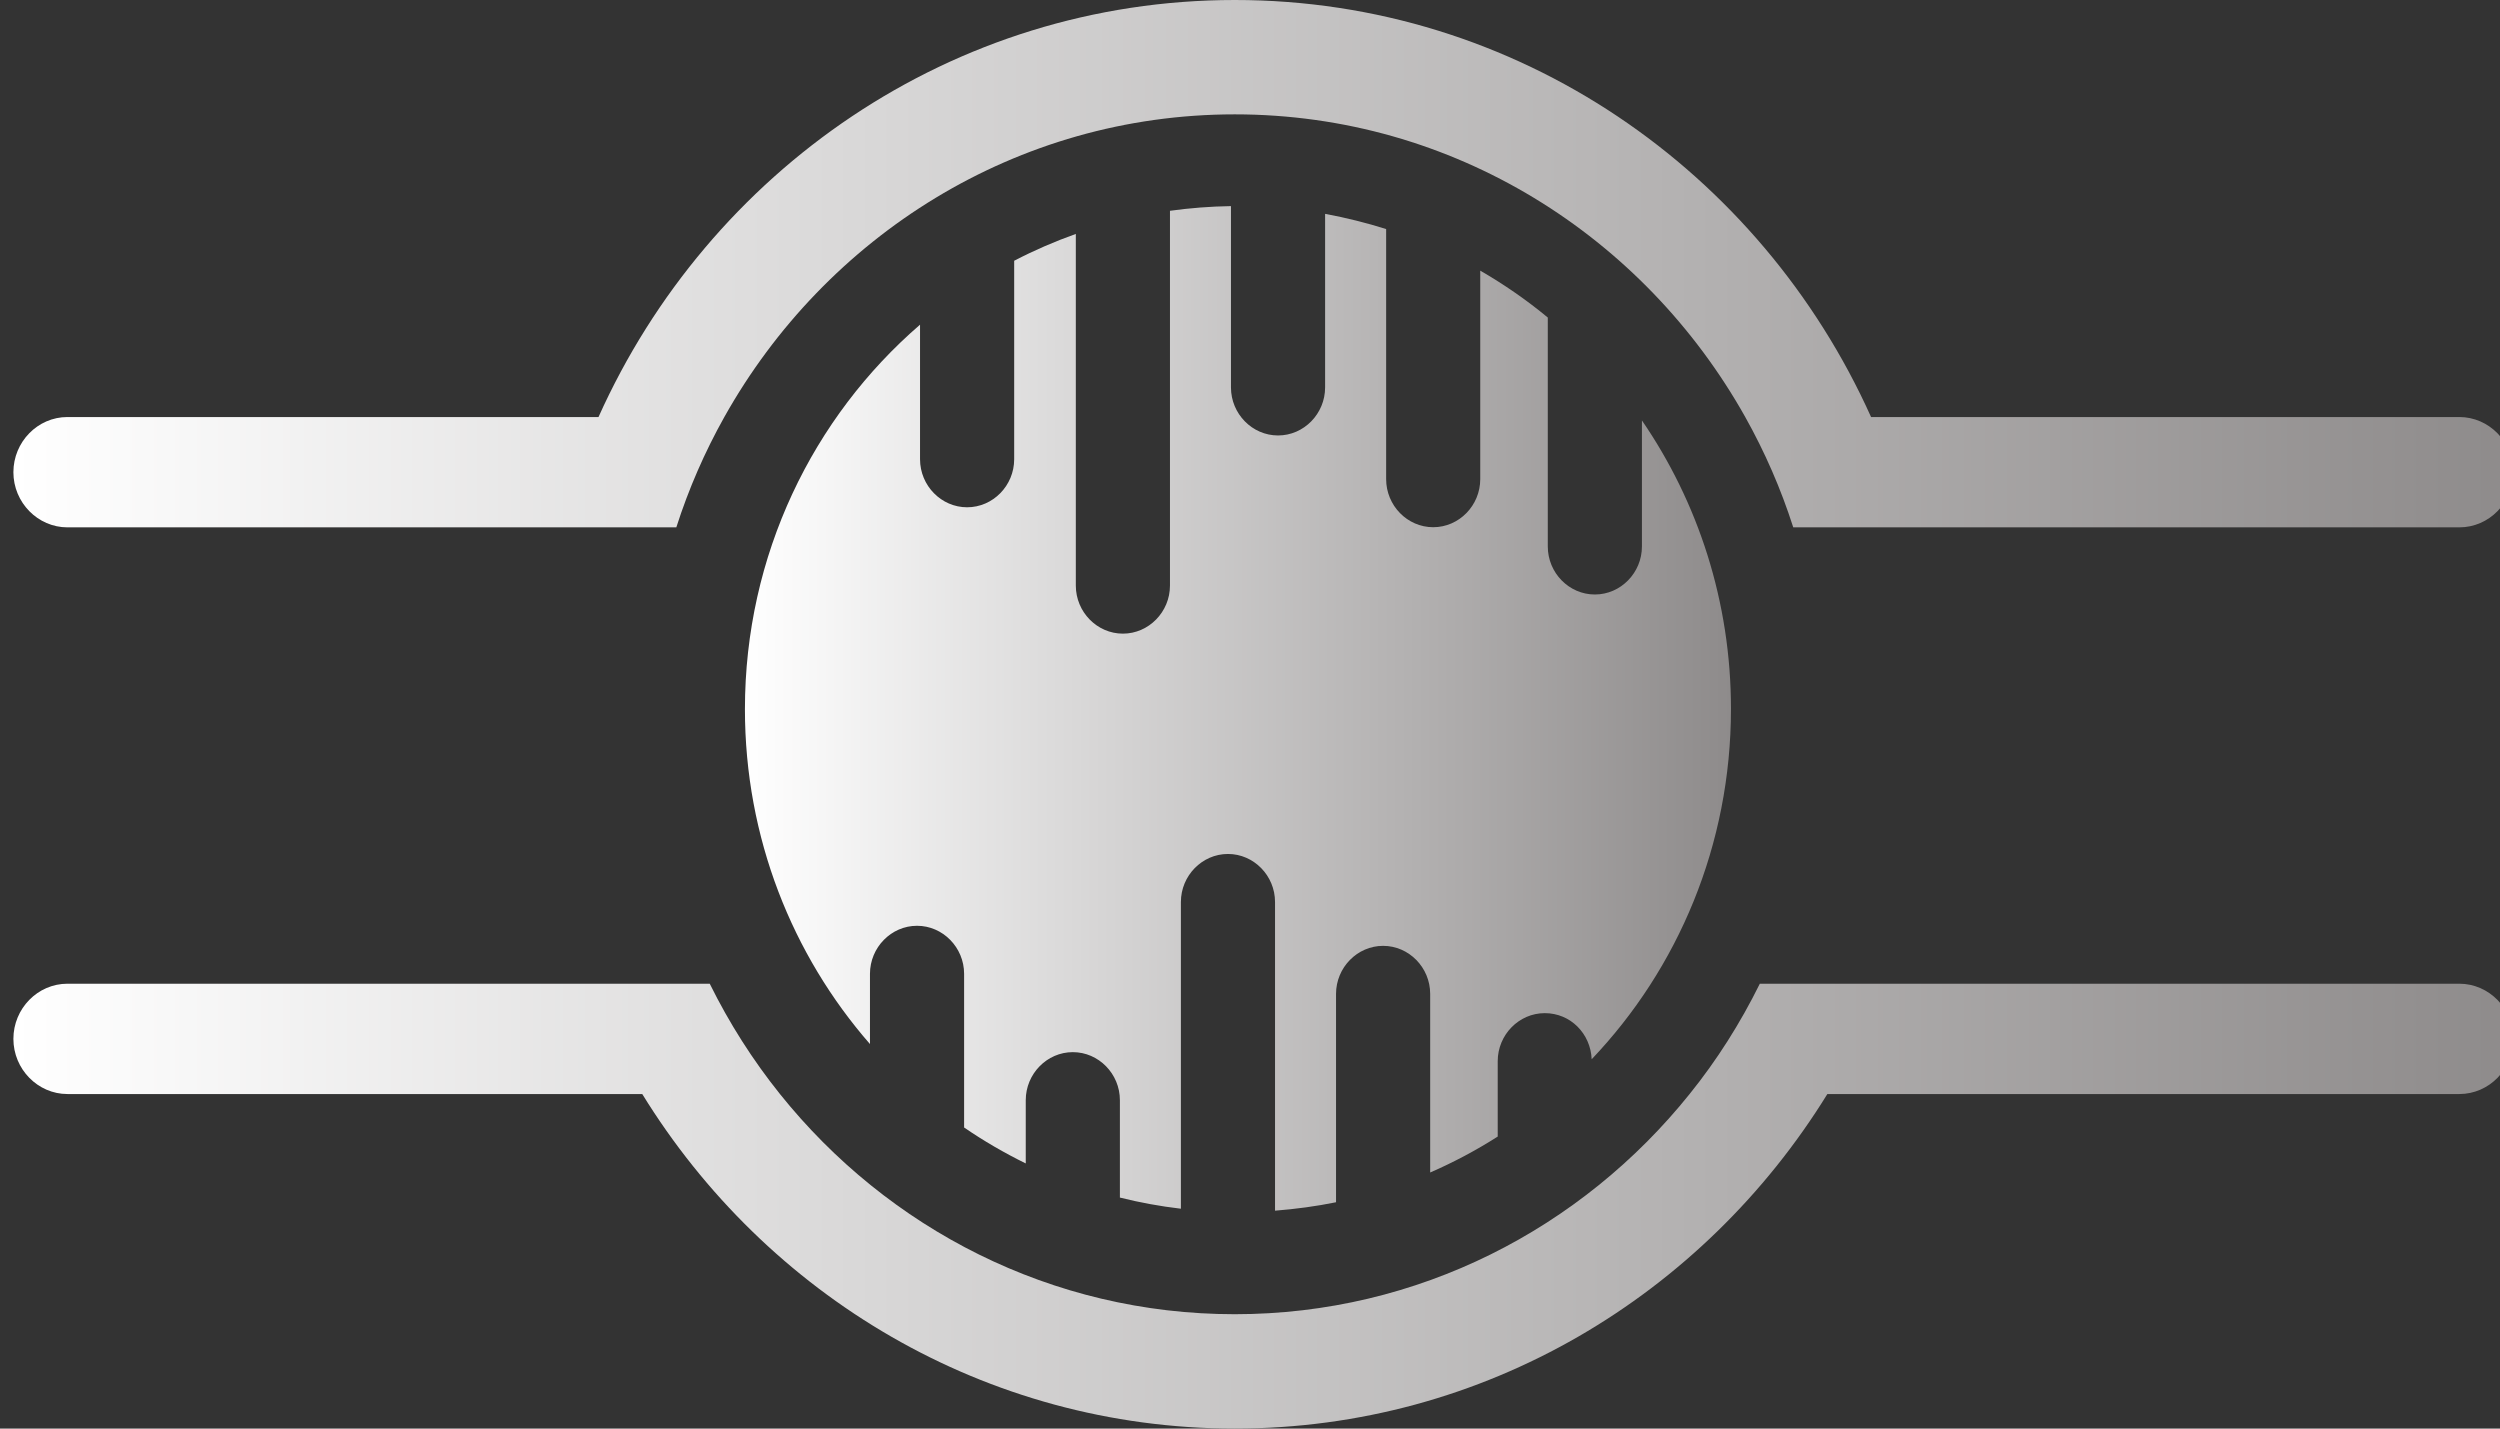 <svg width="70" height="40" viewBox="0 0 70 40" fill="none" xmlns="http://www.w3.org/2000/svg">
<rect x="0" y="0" width="70" height="40" fill="#333333" stroke="none"/>
<g clip-path="url(#clip0_180_1363)">
<g clip-path="url(#clip1_180_1363)">
<path d="M24.359 27.267C24.359 26.529 24.954 25.922 25.677 25.922C26.4 25.922 26.995 26.529 26.995 27.267V31.57C27.545 31.947 28.122 32.282 28.721 32.576V30.805C28.721 30.067 29.316 29.46 30.039 29.46C30.762 29.46 31.357 30.067 31.357 30.805V33.532C31.916 33.672 32.484 33.776 33.065 33.844V25.256C33.065 24.518 33.66 23.911 34.383 23.911C35.106 23.911 35.701 24.518 35.701 25.256V33.899C36.282 33.853 36.855 33.776 37.409 33.663V27.829C37.409 27.091 38.004 26.484 38.727 26.484C39.451 26.484 40.045 27.091 40.045 27.829V32.83C40.702 32.544 41.332 32.209 41.936 31.824V29.713C41.936 28.975 42.53 28.368 43.254 28.368C43.977 28.368 44.536 28.943 44.567 29.659C46.981 27.123 48.467 23.662 48.467 19.848C48.467 16.845 47.544 14.059 45.974 11.772V15.301C45.974 16.039 45.379 16.646 44.656 16.646C43.932 16.646 43.338 16.039 43.338 15.301V8.891C42.748 8.402 42.113 7.963 41.447 7.578V13.416C41.447 14.155 40.853 14.762 40.13 14.762C39.406 14.762 38.812 14.155 38.812 13.416V6.414C38.257 6.237 37.684 6.097 37.103 5.988V10.848C37.103 11.586 36.509 12.193 35.785 12.193C35.062 12.193 34.467 11.586 34.467 10.848V5.771C33.886 5.78 33.318 5.825 32.759 5.902V16.397C32.759 17.135 32.164 17.742 31.441 17.742C30.718 17.742 30.123 17.135 30.123 16.397V6.55C29.529 6.762 28.952 7.012 28.397 7.301V12.859C28.397 13.598 27.802 14.204 27.079 14.204C26.356 14.204 25.761 13.598 25.761 12.859V9.091C22.766 11.677 20.858 15.541 20.858 19.857C20.858 23.458 22.185 26.742 24.359 29.233V27.272V27.267Z" fill="url(#paint0_linear_180_1363)"/>
<path d="M1.888 14.766H18.937C19.283 13.684 19.735 12.651 20.281 11.677C23.117 6.618 28.45 3.202 34.574 3.202C40.698 3.202 46.031 6.618 48.867 11.677C49.413 12.651 49.865 13.684 50.211 14.766H68.862C69.696 14.766 70.375 14.069 70.375 13.222C70.375 12.375 69.692 11.677 68.862 11.677H52.39C49.293 4.788 42.486 0 34.574 0C26.662 0 19.851 4.788 16.758 11.677H1.888C1.054 11.677 0.375 12.375 0.375 13.222C0.375 14.069 1.058 14.766 1.888 14.766Z" fill="url(#paint1_linear_180_1363)"/>
<path d="M68.862 27.544H49.275C48.729 28.649 48.073 29.686 47.309 30.633C44.292 34.392 39.708 36.798 34.574 36.798C29.44 36.798 24.856 34.397 21.839 30.633C21.076 29.682 20.419 28.649 19.873 27.544H1.888C1.054 27.544 0.375 28.241 0.375 29.088C0.375 29.936 1.058 30.633 1.888 30.633H17.983C21.448 36.259 27.581 40 34.574 40C41.567 40 47.695 36.259 51.166 30.633H68.862C69.696 30.633 70.375 29.936 70.375 29.088C70.375 28.241 69.692 27.544 68.862 27.544Z" fill="url(#paint2_linear_180_1363)"/>
</g>
</g>
<defs>
<linearGradient id="paint0_linear_180_1363" x1="20.854" y1="19.835" x2="48.467" y2="19.835" gradientUnits="userSpaceOnUse">
<stop stop-color="white"/>
<stop offset="1" stop-color="#8E8B8B"/>
</linearGradient>
<linearGradient id="paint1_linear_180_1363" x1="0.375" y1="7.383" x2="70.375" y2="7.383" gradientUnits="userSpaceOnUse">
<stop stop-color="white"/>
<stop offset="1" stop-color="#8E8B8B"/>
</linearGradient>
<linearGradient id="paint2_linear_180_1363" x1="0.375" y1="33.772" x2="70.375" y2="33.772" gradientUnits="userSpaceOnUse">
<stop stop-color="white"/>
<stop offset="1" stop-color="#8E8B8B"/>
</linearGradient>
<clipPath id="clip0_180_1363">
<rect width="70" height="40" fill="white"/>
</clipPath>
<clipPath id="clip1_180_1363">
<rect width="70" height="40" fill="white" transform="translate(0.375)"/>
</clipPath>
</defs>
</svg>

